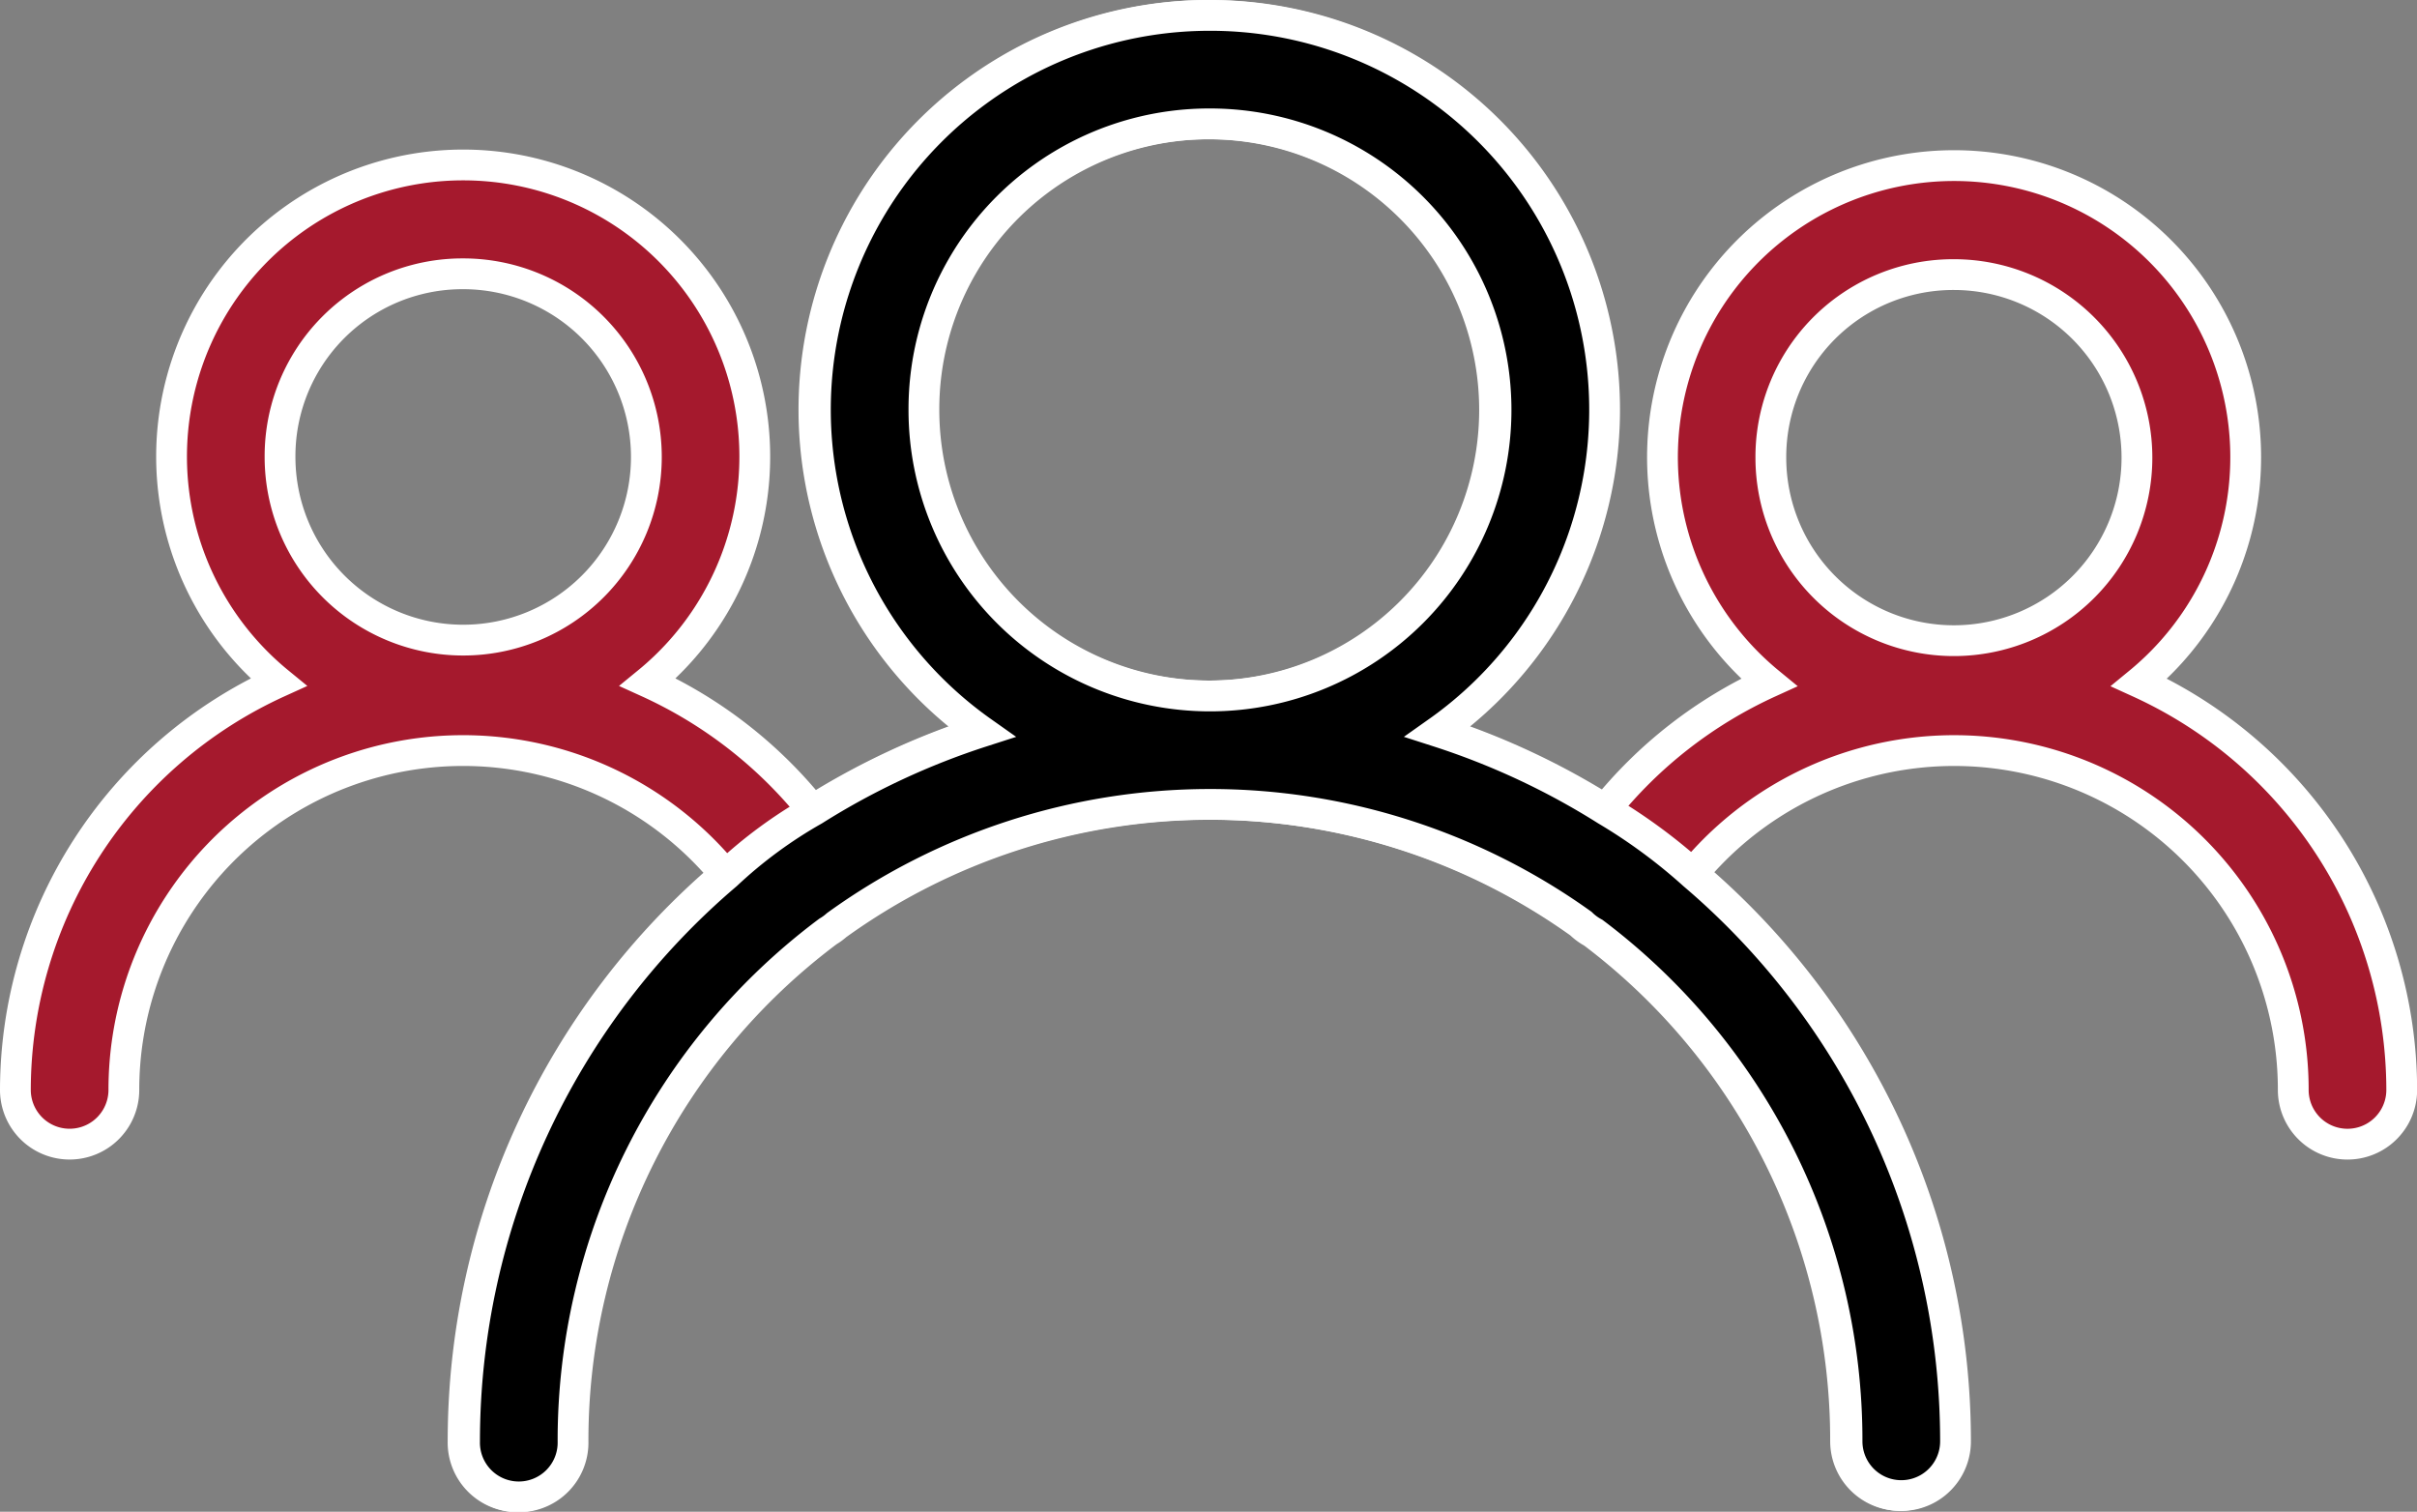 <svg xmlns="http://www.w3.org/2000/svg" width="78.5" height="49.102" viewBox="0 0 78.5 49.102">
  <rect x="0" y="0" width="78.5" height="49.102" fill="#808080" stroke="none"/>
  <g id="Group_893" data-name="Group 893" transform="translate(-239.057 -1838.45)">
    <path id="noun-group-1214556-A61A2D" d="M306.234,393.62a12.806,12.806,0,0,0-7.4,23.264,24.12,24.12,0,0,0-5.459,2.55,14.6,14.6,0,0,0-5.348-4.157,9.471,9.471,0,1,0-12,0,14.569,14.569,0,0,0-8.543,13.243,1.761,1.761,0,1,0,3.523,0,11.017,11.017,0,0,1,19.528-7,24.167,24.167,0,0,0-8.511,18.41,1.762,1.762,0,1,0,3.523,0,20.646,20.646,0,0,1,8.278-16.561,1.782,1.782,0,0,0,.282-.206,20.729,20.729,0,0,1,24.2-.046h0a1.765,1.765,0,0,0,.4.294,20.643,20.643,0,0,1,8.218,16.519h0a1.761,1.761,0,1,0,3.523,0,24.166,24.166,0,0,0-8.507-18.409,11.014,11.014,0,0,1,19.524,7h0a1.761,1.761,0,1,0,3.523,0,14.567,14.567,0,0,0-8.524-13.235,9.471,9.471,0,1,0-12.029,0,14.6,14.6,0,0,0-5.334,4.151,24.1,24.1,0,0,0-5.463-2.551,12.806,12.806,0,0,0-7.4-23.263Zm0,3.523a9.291,9.291,0,1,1-9.291,9.291A9.266,9.266,0,0,1,306.234,397.143Zm-24.21,4.87a5.949,5.949,0,1,1-5.945,5.953A5.924,5.924,0,0,1,282.024,402.013Zm48.419.026a5.945,5.945,0,1,1-5.945,5.945A5.923,5.923,0,0,1,330.443,402.039Z" transform="translate(-27.927 1445.33)" fill="#a5192d" stroke="#fff" stroke-width="1" fill-rule="evenodd"/>
    <path id="noun-group-1214556-A61A2D-2" data-name="noun-group-1214556-A61A2D" d="M307.642,393.62a12.806,12.806,0,0,0-7.4,23.264,24.119,24.119,0,0,0-5.459,2.55,14.83,14.83,0,0,0-2.84,2.091,24.167,24.167,0,0,0-8.511,18.41,1.762,1.762,0,1,0,3.523,0,20.646,20.646,0,0,1,8.278-16.561,1.782,1.782,0,0,0,.282-.206,20.729,20.729,0,0,1,24.2-.046h0a1.764,1.764,0,0,0,.4.294,20.643,20.643,0,0,1,8.218,16.519h0a1.761,1.761,0,1,0,3.523,0,24.166,24.166,0,0,0-8.507-18.409,17.893,17.893,0,0,0-2.841-2.092,24.1,24.1,0,0,0-5.463-2.551,12.806,12.806,0,0,0-7.4-23.263Zm0,3.523a9.291,9.291,0,1,1-9.291,9.291A9.266,9.266,0,0,1,307.642,397.143Z" transform="translate(-29.287 1445.33)" stroke="#fff" stroke-width="1" fill-rule="evenodd"/>
  </g>
</svg>
